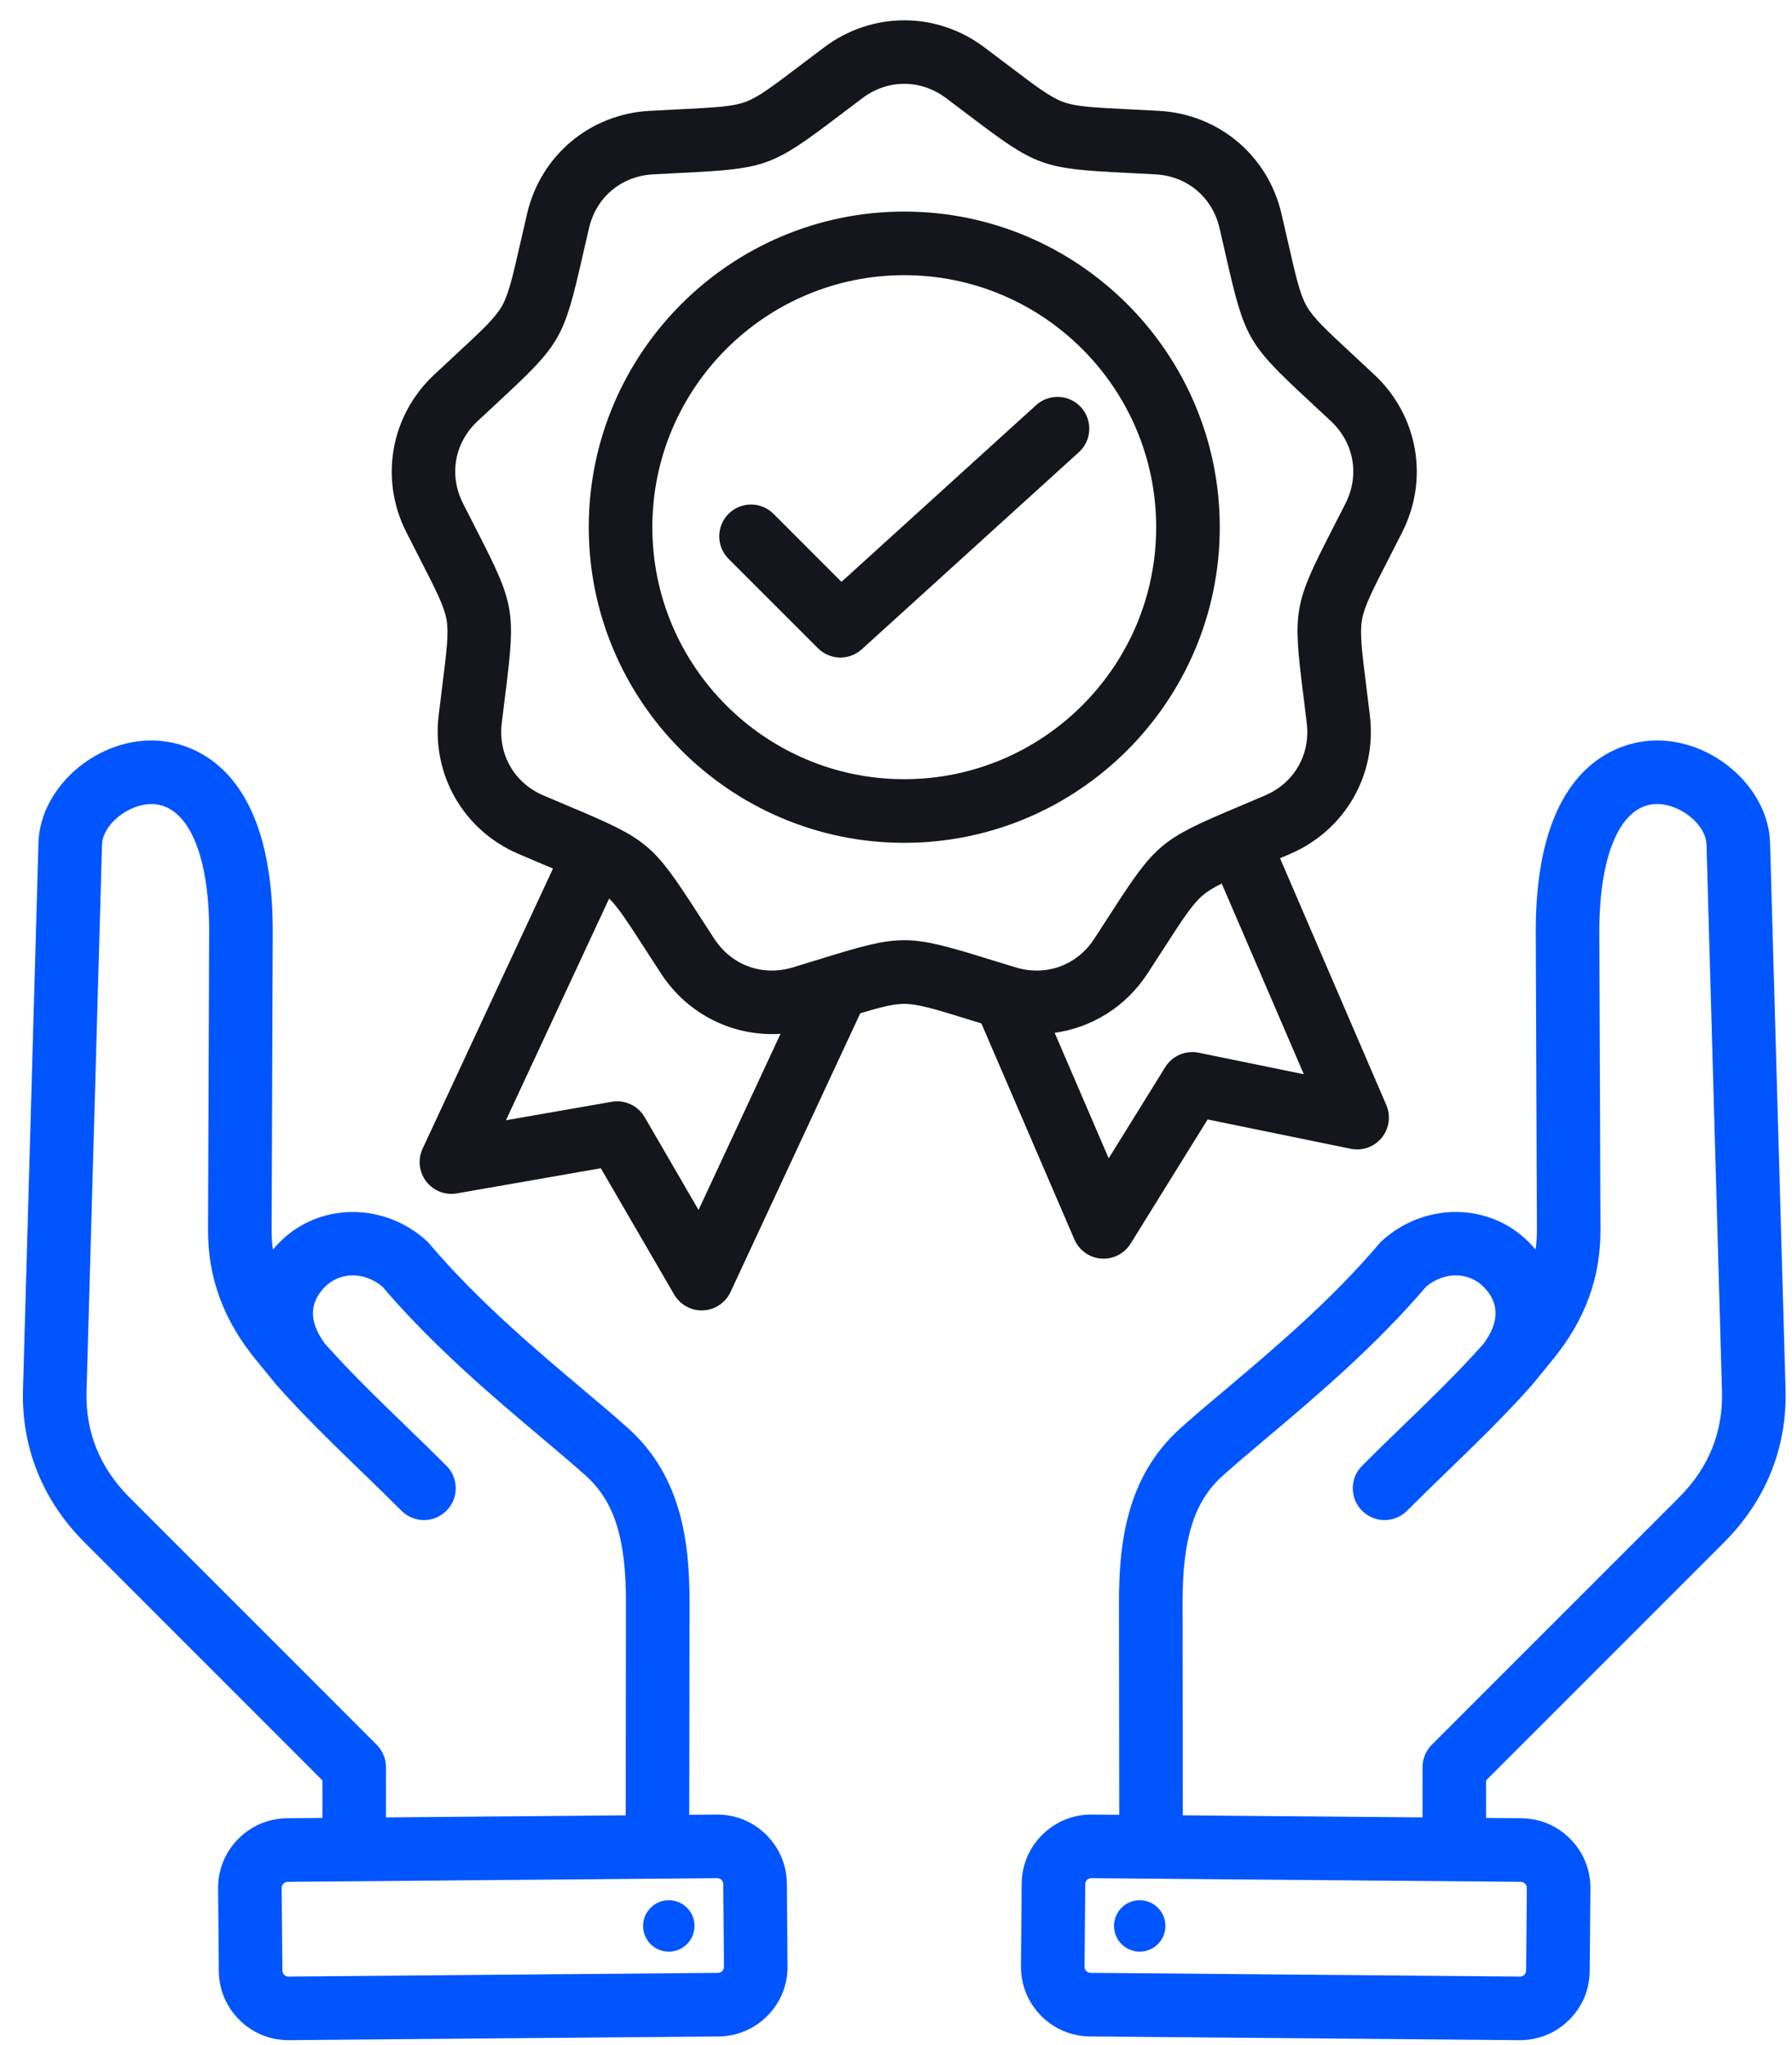 <svg width="71" height="81" viewBox="0 0 71 81" fill="none" xmlns="http://www.w3.org/2000/svg">
<path fill-rule="evenodd" clip-rule="evenodd" d="M42.568 49.091C42.753 49.522 43.163 49.814 43.631 49.849C43.662 49.851 43.694 49.852 43.725 49.852C44.158 49.852 44.564 49.629 44.795 49.257L47.847 44.339L53.517 45.5C53.977 45.594 54.45 45.425 54.746 45.061C55.042 44.697 55.112 44.199 54.926 43.768L50.715 33.991C50.844 33.937 50.976 33.88 51.115 33.821C53.286 32.891 54.557 30.69 54.276 28.345C54.224 27.909 54.176 27.522 54.132 27.174C53.957 25.778 53.869 25.077 53.964 24.542C54.058 24.007 54.38 23.378 55.022 22.127C55.182 21.814 55.36 21.467 55.558 21.075C56.624 18.967 56.183 16.465 54.46 14.848C54.141 14.548 53.854 14.282 53.597 14.044C52.566 13.087 52.048 12.607 51.776 12.136C51.505 11.665 51.347 10.977 51.035 9.606C50.957 9.264 50.87 8.883 50.77 8.455C50.231 6.156 48.284 4.522 45.926 4.391C45.488 4.367 45.097 4.347 44.747 4.33C43.342 4.26 42.637 4.225 42.126 4.039C41.615 3.853 41.053 3.427 39.931 2.577C39.652 2.365 39.34 2.129 38.989 1.866C37.098 0.451 34.557 0.451 32.666 1.866C32.315 2.129 32.003 2.365 31.724 2.577C30.603 3.427 30.04 3.853 29.529 4.039C29.018 4.225 28.313 4.26 26.908 4.33C26.558 4.347 26.168 4.367 25.73 4.391C23.371 4.522 21.424 6.156 20.886 8.455C20.786 8.883 20.699 9.264 20.621 9.606C20.308 10.977 20.151 11.666 19.879 12.136C19.607 12.607 19.09 13.087 18.058 14.044C17.801 14.282 17.515 14.548 17.195 14.848C15.473 16.465 15.031 18.967 16.097 21.076C16.295 21.467 16.473 21.814 16.633 22.126C17.275 23.378 17.597 24.007 17.692 24.542C17.786 25.077 17.698 25.778 17.523 27.173C17.48 27.521 17.431 27.909 17.379 28.345C17.099 30.69 18.369 32.891 20.541 33.821C20.944 33.994 21.304 34.145 21.627 34.282C21.725 34.323 21.818 34.362 21.91 34.401L16.744 45.495C16.546 45.92 16.601 46.42 16.886 46.793C17.172 47.165 17.64 47.349 18.103 47.267L23.804 46.271L26.712 51.275C26.939 51.664 27.354 51.902 27.801 51.902C27.82 51.902 27.839 51.901 27.858 51.9C28.327 51.879 28.745 51.599 28.943 51.174L34.084 40.133C34.908 39.885 35.408 39.76 35.828 39.76C36.371 39.76 37.046 39.968 38.391 40.383C38.546 40.431 38.711 40.482 38.883 40.535L42.568 49.091ZM47.492 41.695C46.975 41.589 46.447 41.816 46.169 42.264L43.927 45.878L41.786 40.907C43.255 40.704 44.6 39.88 45.46 38.566C45.7 38.198 45.912 37.87 46.102 37.575C46.865 36.394 47.248 35.801 47.665 35.451C47.852 35.294 48.086 35.153 48.405 34.995L51.658 42.548L47.492 41.695ZM27.677 47.923L25.541 44.246C25.275 43.79 24.754 43.548 24.235 43.639L20.046 44.37L24.136 35.586C24.501 35.949 24.879 36.533 25.552 37.576C25.743 37.87 25.954 38.199 26.195 38.566C27.257 40.191 29.061 41.066 30.925 40.947L27.677 47.923ZM35.827 37.239C34.97 37.239 34.112 37.485 32.522 37.976C32.191 38.078 31.822 38.192 31.407 38.317C30.208 38.679 28.989 38.236 28.303 37.187C28.066 36.824 27.856 36.5 27.668 36.209C25.862 33.412 25.673 33.253 22.604 31.96C22.285 31.826 21.93 31.676 21.531 31.505C20.379 31.012 19.731 29.889 19.879 28.644C19.931 28.213 19.979 27.83 20.022 27.487C20.436 24.183 20.393 23.94 18.874 20.977C18.716 20.669 18.54 20.325 18.345 19.939C17.779 18.82 18.004 17.543 18.918 16.685C19.234 16.389 19.517 16.126 19.771 15.89C22.212 13.626 22.336 13.412 23.076 10.166C23.153 9.828 23.239 9.452 23.338 9.03C23.624 7.809 24.617 6.976 25.869 6.906C26.302 6.882 26.687 6.863 27.033 6.846C30.358 6.68 30.591 6.596 33.245 4.585C33.521 4.376 33.828 4.143 34.175 3.883C35.179 3.132 36.476 3.132 37.479 3.883C37.826 4.143 38.134 4.376 38.41 4.585C41.064 6.596 41.296 6.68 44.622 6.846C44.968 6.863 45.353 6.882 45.785 6.906C47.037 6.976 48.031 7.809 48.317 9.03C48.416 9.452 48.501 9.828 48.578 10.166C49.319 13.412 49.442 13.626 51.883 15.89C52.137 16.126 52.42 16.388 52.736 16.685C53.65 17.543 53.875 18.82 53.31 19.939C53.114 20.325 52.938 20.669 52.78 20.977C51.261 23.94 51.218 24.183 51.633 27.487C51.675 27.831 51.724 28.213 51.775 28.644C51.924 29.888 51.275 31.012 50.123 31.505C49.725 31.676 49.369 31.826 49.05 31.96C45.982 33.253 45.792 33.412 43.986 36.209C43.798 36.5 43.589 36.824 43.352 37.187C42.666 38.236 41.447 38.68 40.247 38.317C39.832 38.192 39.464 38.078 39.133 37.976C37.542 37.485 36.684 37.239 35.827 37.239ZM48.328 20.881C48.328 13.988 42.72 8.38 35.827 8.38C28.934 8.38 23.327 13.988 23.327 20.881C23.327 27.774 28.934 33.382 35.827 33.382C42.72 33.382 48.328 27.774 48.328 20.881ZM35.827 30.862C30.323 30.862 25.846 26.385 25.846 20.881C25.846 15.377 30.323 10.899 35.827 10.899C41.331 10.899 45.808 15.377 45.808 20.881C45.809 26.385 41.331 30.862 35.827 30.862ZM42.745 17.911L34.144 25.717C33.903 25.935 33.6 26.043 33.297 26.043C32.974 26.043 32.652 25.92 32.407 25.674L28.865 22.133C28.374 21.642 28.374 20.844 28.865 20.352C29.358 19.86 30.155 19.86 30.647 20.352L33.34 23.045L41.052 16.046C41.567 15.579 42.364 15.617 42.831 16.132C43.298 16.647 43.26 17.444 42.745 17.911Z" fill="#15161B"/>
<path fill-rule="evenodd" clip-rule="evenodd" d="M68.306 61.091C69.966 59.431 70.809 57.337 70.744 55.035L70.131 33.381C70.07 31.243 67.945 29.327 65.652 29.327C65.63 29.327 65.608 29.327 65.586 29.328C64.468 29.346 60.822 29.948 60.848 36.947L60.893 48.709C60.894 48.978 60.877 49.239 60.842 49.494C60.754 49.388 60.658 49.284 60.557 49.183C59.002 47.628 56.457 47.608 54.761 49.138C54.719 49.176 54.679 49.217 54.643 49.26C52.745 51.503 50.414 53.468 48.541 55.047C47.883 55.6 47.263 56.123 46.754 56.582C44.617 58.508 44.332 61.161 44.335 63.502L44.345 71.879L43.259 71.87C42.523 71.863 41.831 72.145 41.305 72.661C40.779 73.178 40.486 73.868 40.479 74.602L40.451 77.879C40.445 78.613 40.726 79.307 41.243 79.833C41.76 80.359 42.449 80.652 43.183 80.658L60.206 80.805C60.214 80.805 60.222 80.805 60.23 80.805C60.955 80.805 61.64 80.524 62.16 80.013C62.686 79.496 62.979 78.807 62.985 78.072L63.013 74.796C63.02 74.061 62.738 73.367 62.221 72.841C61.705 72.315 61.015 72.022 60.281 72.016L58.88 72.004V70.516L68.306 61.091ZM60.494 74.774L60.466 78.051C60.465 78.13 60.426 78.184 60.394 78.216C60.361 78.249 60.311 78.286 60.227 78.286L43.205 78.139C43.126 78.139 43.071 78.1 43.039 78.067C43.007 78.035 42.969 77.98 42.97 77.9L42.998 74.624C42.999 74.545 43.038 74.49 43.07 74.458C43.102 74.426 43.157 74.389 43.235 74.389H43.237L60.259 74.535C60.388 74.536 60.495 74.645 60.494 74.774ZM46.864 71.901L46.854 63.499C46.851 60.934 47.311 59.472 48.44 58.454C48.919 58.023 49.496 57.536 50.164 56.973C52.09 55.35 54.482 53.334 56.504 50.96C57.211 50.367 58.176 50.364 58.776 50.964C59.414 51.602 59.415 52.361 58.781 53.221C57.78 54.346 56.727 55.366 55.612 56.444C55.078 56.962 54.524 57.497 53.966 58.056C53.474 58.547 53.474 59.345 53.967 59.837C54.212 60.083 54.535 60.206 54.857 60.206C55.179 60.206 55.502 60.083 55.748 59.837C56.291 59.293 56.837 58.765 57.364 58.255C58.528 57.128 59.628 56.064 60.705 54.849C60.711 54.842 61.548 53.817 61.548 53.817C62.81 52.265 63.419 50.591 63.412 48.7L63.367 36.937C63.356 33.82 64.221 31.869 65.627 31.847C65.635 31.846 65.644 31.846 65.652 31.846C66.588 31.846 67.59 32.664 67.613 33.453L68.226 55.106C68.272 56.721 67.699 58.135 66.525 59.31L56.73 69.104C56.494 69.34 56.361 69.661 56.361 69.995V71.982L46.864 71.901ZM44.21 75.905C44.418 75.382 45.01 75.127 45.532 75.335C46.055 75.543 46.31 76.135 46.102 76.657C45.895 77.18 45.303 77.435 44.78 77.227C44.257 77.019 44.002 76.427 44.21 75.905ZM30.35 72.662C29.824 72.145 29.13 71.864 28.395 71.87L27.309 71.879L27.32 63.502C27.322 61.161 27.037 58.508 24.901 56.583C24.392 56.123 23.771 55.601 23.114 55.047C21.241 53.468 18.91 51.503 17.012 49.26C16.976 49.217 16.936 49.176 16.894 49.138C15.198 47.609 12.652 47.629 11.098 49.183C10.996 49.284 10.901 49.388 10.812 49.494C10.777 49.24 10.761 48.979 10.762 48.71L10.806 36.947C10.833 29.948 7.187 29.346 6.068 29.328C6.046 29.328 6.025 29.327 6.003 29.327C3.71 29.327 1.584 31.243 1.524 33.382L0.911 55.035C0.846 57.337 1.689 59.431 3.349 61.091L12.774 70.517V72.004L11.374 72.016C10.639 72.022 9.95 72.316 9.433 72.841C8.916 73.367 8.635 74.061 8.641 74.796L8.67 78.073C8.676 78.807 8.969 79.496 9.495 80.013C10.015 80.524 10.699 80.805 11.425 80.805C11.433 80.805 11.441 80.805 11.449 80.805L28.471 80.659C29.206 80.652 29.895 80.359 30.412 79.834C30.929 79.308 31.21 78.613 31.203 77.879L31.175 74.602C31.169 73.868 30.876 73.178 30.35 72.662ZM15.293 69.995C15.293 69.66 15.161 69.34 14.924 69.104L5.13 59.31C3.956 58.135 3.383 56.721 3.429 55.106L4.042 33.453C4.065 32.657 5.092 31.833 6.028 31.847C7.433 31.869 8.299 33.82 8.287 36.937L8.242 48.7C8.235 50.591 8.845 52.264 10.108 53.82L10.917 54.81C10.922 54.817 10.944 54.842 10.95 54.849C12.027 56.064 13.126 57.128 14.29 58.255C14.818 58.765 15.364 59.293 15.907 59.837C16.153 60.082 16.475 60.206 16.798 60.206C17.12 60.206 17.443 60.083 17.688 59.837C18.18 59.345 18.18 58.547 17.689 58.056C17.131 57.498 16.577 56.962 16.042 56.444C14.928 55.366 13.875 54.346 12.874 53.221C12.24 52.361 12.241 51.602 12.879 50.964C13.479 50.364 14.444 50.367 15.151 50.96C17.173 53.334 19.565 55.35 21.491 56.973C22.159 57.536 22.736 58.023 23.215 58.454C24.344 59.472 24.804 60.934 24.801 63.499L24.791 71.901L15.293 71.983L15.293 69.995ZM28.615 78.068C28.583 78.1 28.529 78.139 28.45 78.14L11.428 78.286C11.347 78.286 11.293 78.249 11.261 78.217C11.228 78.185 11.189 78.13 11.189 78.051L11.16 74.774C11.16 74.695 11.198 74.64 11.229 74.607C11.261 74.575 11.316 74.536 11.395 74.535L28.417 74.389H28.419C28.497 74.389 28.552 74.427 28.584 74.458C28.617 74.49 28.656 74.545 28.656 74.624L28.684 77.901C28.685 77.98 28.647 78.035 28.615 78.068ZM27.445 75.905C27.653 76.427 27.397 77.019 26.875 77.227C26.352 77.435 25.76 77.18 25.552 76.657C25.345 76.135 25.6 75.543 26.122 75.335C26.645 75.127 27.237 75.382 27.445 75.905Z" fill="#0055FF"/>
</svg>

